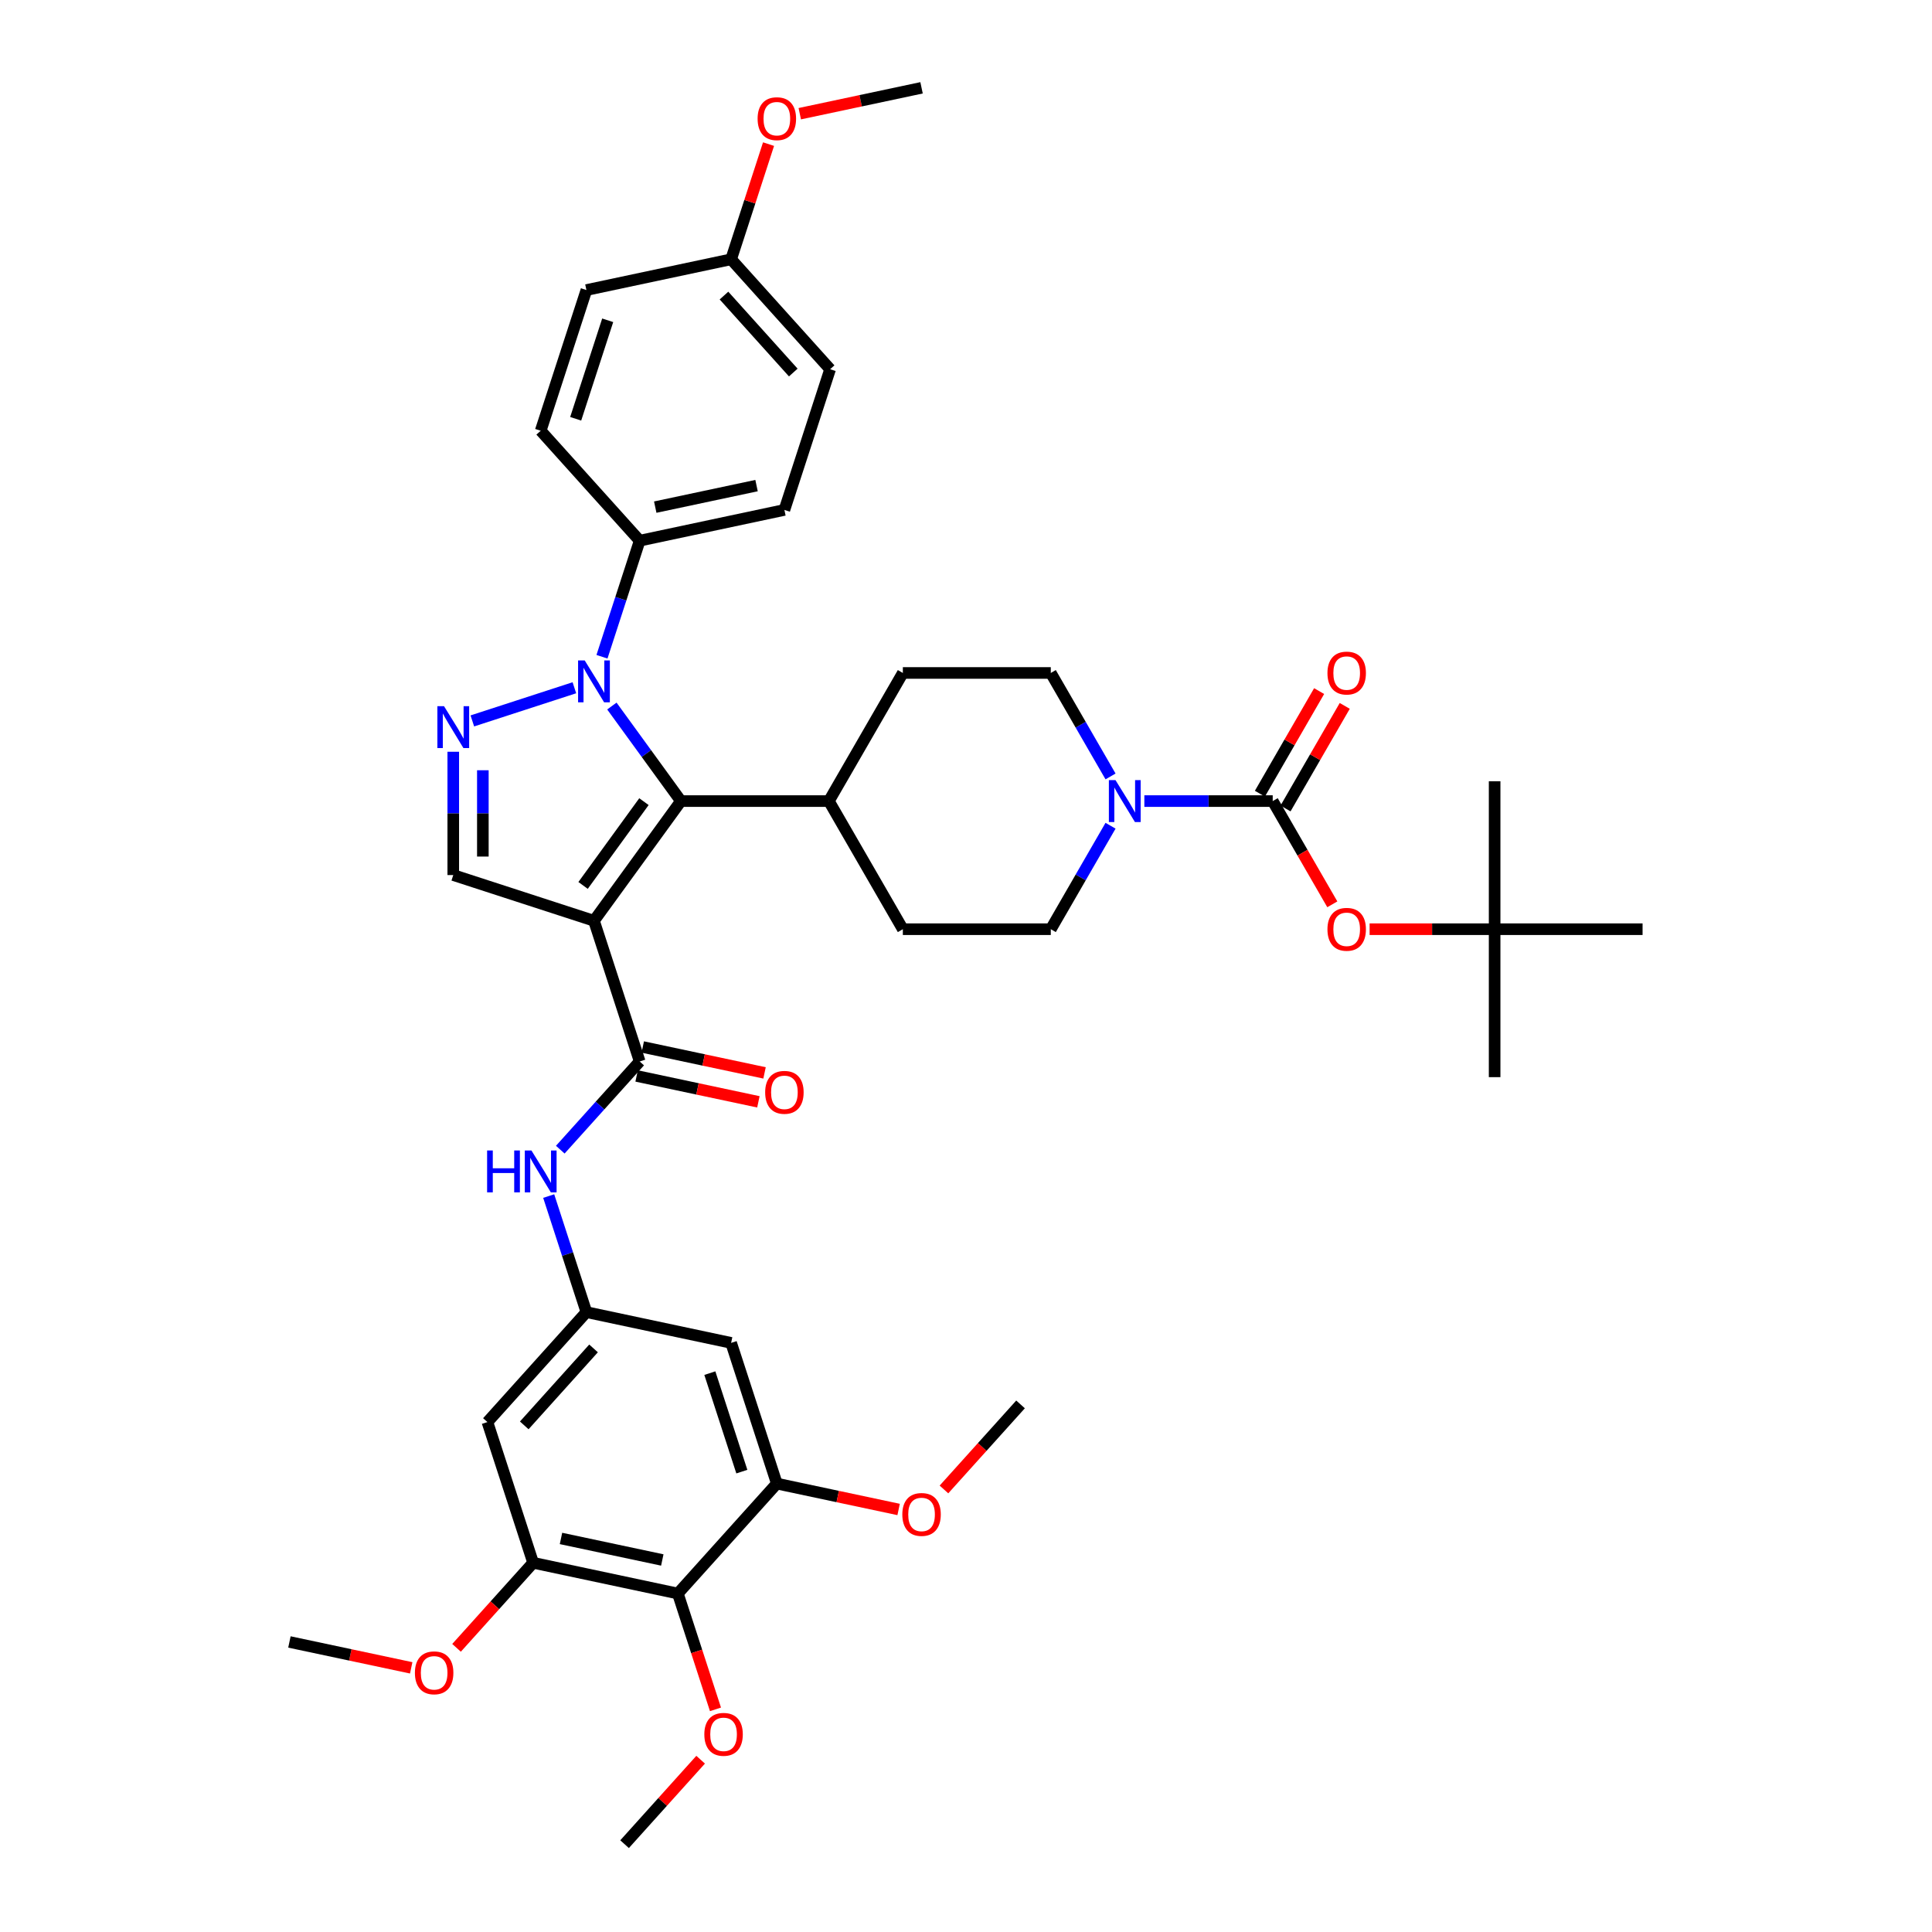 <?xml version='1.0' encoding='iso-8859-1'?>
<svg version='1.1' baseProfile='full'
              xmlns='http://www.w3.org/2000/svg'
                      xmlns:rdkit='http://www.rdkit.org/xml'
                      xmlns:xlink='http://www.w3.org/1999/xlink'
                  xml:space='preserve'
width='1000px' height='1000px' viewBox='0 0 1000 1000'>
<!-- END OF HEADER -->
<rect style='opacity:1.0;fill:#FFFFFF;stroke:none' width='1000' height='1000' x='0' y='0'> </rect>
<path class='bond-1' d='M 307.438,476.591 L 352.448,414.639' style='fill:none;fill-rule:evenodd;stroke:#000000;stroke-width:6px;stroke-linecap:butt;stroke-linejoin:miter;stroke-opacity:1' />
<path class='bond-1' d='M 301.8,458.296 L 333.307,414.93' style='fill:none;fill-rule:evenodd;stroke:#000000;stroke-width:6px;stroke-linecap:butt;stroke-linejoin:miter;stroke-opacity:1' />
<path class='bond-3' d='M 307.438,476.591 L 331.102,549.419' style='fill:none;fill-rule:evenodd;stroke:#000000;stroke-width:6px;stroke-linecap:butt;stroke-linejoin:miter;stroke-opacity:1' />
<path class='bond-5' d='M 307.438,476.591 L 234.61,452.927' style='fill:none;fill-rule:evenodd;stroke:#000000;stroke-width:6px;stroke-linecap:butt;stroke-linejoin:miter;stroke-opacity:1' />
<path class='bond-0' d='M 316.707,365.446 L 334.578,390.043' style='fill:none;fill-rule:evenodd;stroke:#0000FF;stroke-width:6px;stroke-linecap:butt;stroke-linejoin:miter;stroke-opacity:1' />
<path class='bond-0' d='M 334.578,390.043 L 352.448,414.639' style='fill:none;fill-rule:evenodd;stroke:#000000;stroke-width:6px;stroke-linecap:butt;stroke-linejoin:miter;stroke-opacity:1' />
<path class='bond-15' d='M 311.583,339.931 L 321.342,309.895' style='fill:none;fill-rule:evenodd;stroke:#0000FF;stroke-width:6px;stroke-linecap:butt;stroke-linejoin:miter;stroke-opacity:1' />
<path class='bond-15' d='M 321.342,309.895 L 331.102,279.86' style='fill:none;fill-rule:evenodd;stroke:#000000;stroke-width:6px;stroke-linecap:butt;stroke-linejoin:miter;stroke-opacity:1' />
<path class='bond-40' d='M 297.3,355.982 L 244.482,373.144' style='fill:none;fill-rule:evenodd;stroke:#0000FF;stroke-width:6px;stroke-linecap:butt;stroke-linejoin:miter;stroke-opacity:1' />
<path class='bond-16' d='M 352.448,414.639 L 429.025,414.639' style='fill:none;fill-rule:evenodd;stroke:#000000;stroke-width:6px;stroke-linecap:butt;stroke-linejoin:miter;stroke-opacity:1' />
<path class='bond-2' d='M 234.61,389.109 L 234.61,421.018' style='fill:none;fill-rule:evenodd;stroke:#0000FF;stroke-width:6px;stroke-linecap:butt;stroke-linejoin:miter;stroke-opacity:1' />
<path class='bond-2' d='M 234.61,421.018 L 234.61,452.927' style='fill:none;fill-rule:evenodd;stroke:#000000;stroke-width:6px;stroke-linecap:butt;stroke-linejoin:miter;stroke-opacity:1' />
<path class='bond-2' d='M 249.925,398.682 L 249.925,421.018' style='fill:none;fill-rule:evenodd;stroke:#0000FF;stroke-width:6px;stroke-linecap:butt;stroke-linejoin:miter;stroke-opacity:1' />
<path class='bond-2' d='M 249.925,421.018 L 249.925,443.355' style='fill:none;fill-rule:evenodd;stroke:#000000;stroke-width:6px;stroke-linecap:butt;stroke-linejoin:miter;stroke-opacity:1' />
<path class='bond-8' d='M 331.102,549.419 L 310.551,572.242' style='fill:none;fill-rule:evenodd;stroke:#000000;stroke-width:6px;stroke-linecap:butt;stroke-linejoin:miter;stroke-opacity:1' />
<path class='bond-8' d='M 310.551,572.242 L 290.001,595.066' style='fill:none;fill-rule:evenodd;stroke:#0000FF;stroke-width:6px;stroke-linecap:butt;stroke-linejoin:miter;stroke-opacity:1' />
<path class='bond-18' d='M 329.509,556.909 L 361.026,563.608' style='fill:none;fill-rule:evenodd;stroke:#000000;stroke-width:6px;stroke-linecap:butt;stroke-linejoin:miter;stroke-opacity:1' />
<path class='bond-18' d='M 361.026,563.608 L 392.543,570.307' style='fill:none;fill-rule:evenodd;stroke:#FF0000;stroke-width:6px;stroke-linecap:butt;stroke-linejoin:miter;stroke-opacity:1' />
<path class='bond-18' d='M 332.694,541.929 L 364.21,548.628' style='fill:none;fill-rule:evenodd;stroke:#000000;stroke-width:6px;stroke-linecap:butt;stroke-linejoin:miter;stroke-opacity:1' />
<path class='bond-18' d='M 364.21,548.628 L 395.727,555.327' style='fill:none;fill-rule:evenodd;stroke:#FF0000;stroke-width:6px;stroke-linecap:butt;stroke-linejoin:miter;stroke-opacity:1' />
<path class='bond-4' d='M 658.753,414.639 L 625.534,414.639' style='fill:none;fill-rule:evenodd;stroke:#000000;stroke-width:6px;stroke-linecap:butt;stroke-linejoin:miter;stroke-opacity:1' />
<path class='bond-4' d='M 625.534,414.639 L 592.315,414.639' style='fill:none;fill-rule:evenodd;stroke:#0000FF;stroke-width:6px;stroke-linecap:butt;stroke-linejoin:miter;stroke-opacity:1' />
<path class='bond-14' d='M 658.753,414.639 L 674.178,441.358' style='fill:none;fill-rule:evenodd;stroke:#000000;stroke-width:6px;stroke-linecap:butt;stroke-linejoin:miter;stroke-opacity:1' />
<path class='bond-14' d='M 674.178,441.358 L 689.604,468.076' style='fill:none;fill-rule:evenodd;stroke:#FF0000;stroke-width:6px;stroke-linecap:butt;stroke-linejoin:miter;stroke-opacity:1' />
<path class='bond-17' d='M 665.384,418.468 L 680.713,391.918' style='fill:none;fill-rule:evenodd;stroke:#000000;stroke-width:6px;stroke-linecap:butt;stroke-linejoin:miter;stroke-opacity:1' />
<path class='bond-17' d='M 680.713,391.918 L 696.041,365.368' style='fill:none;fill-rule:evenodd;stroke:#FF0000;stroke-width:6px;stroke-linecap:butt;stroke-linejoin:miter;stroke-opacity:1' />
<path class='bond-17' d='M 652.121,410.811 L 667.449,384.261' style='fill:none;fill-rule:evenodd;stroke:#000000;stroke-width:6px;stroke-linecap:butt;stroke-linejoin:miter;stroke-opacity:1' />
<path class='bond-17' d='M 667.449,384.261 L 682.778,357.711' style='fill:none;fill-rule:evenodd;stroke:#FF0000;stroke-width:6px;stroke-linecap:butt;stroke-linejoin:miter;stroke-opacity:1' />
<path class='bond-6' d='M 574.811,427.397 L 559.35,454.177' style='fill:none;fill-rule:evenodd;stroke:#0000FF;stroke-width:6px;stroke-linecap:butt;stroke-linejoin:miter;stroke-opacity:1' />
<path class='bond-6' d='M 559.35,454.177 L 543.889,480.956' style='fill:none;fill-rule:evenodd;stroke:#000000;stroke-width:6px;stroke-linecap:butt;stroke-linejoin:miter;stroke-opacity:1' />
<path class='bond-41' d='M 574.811,401.882 L 559.35,375.102' style='fill:none;fill-rule:evenodd;stroke:#0000FF;stroke-width:6px;stroke-linecap:butt;stroke-linejoin:miter;stroke-opacity:1' />
<path class='bond-41' d='M 559.35,375.102 L 543.889,348.323' style='fill:none;fill-rule:evenodd;stroke:#000000;stroke-width:6px;stroke-linecap:butt;stroke-linejoin:miter;stroke-opacity:1' />
<path class='bond-7' d='M 350.852,824.81 L 275.949,808.889' style='fill:none;fill-rule:evenodd;stroke:#000000;stroke-width:6px;stroke-linecap:butt;stroke-linejoin:miter;stroke-opacity:1' />
<path class='bond-7' d='M 342.801,807.442 L 290.369,796.297' style='fill:none;fill-rule:evenodd;stroke:#000000;stroke-width:6px;stroke-linecap:butt;stroke-linejoin:miter;stroke-opacity:1' />
<path class='bond-26' d='M 350.852,824.81 L 360.591,854.784' style='fill:none;fill-rule:evenodd;stroke:#000000;stroke-width:6px;stroke-linecap:butt;stroke-linejoin:miter;stroke-opacity:1' />
<path class='bond-26' d='M 360.591,854.784 L 370.33,884.758' style='fill:none;fill-rule:evenodd;stroke:#FF0000;stroke-width:6px;stroke-linecap:butt;stroke-linejoin:miter;stroke-opacity:1' />
<path class='bond-42' d='M 350.852,824.81 L 402.091,767.903' style='fill:none;fill-rule:evenodd;stroke:#000000;stroke-width:6px;stroke-linecap:butt;stroke-linejoin:miter;stroke-opacity:1' />
<path class='bond-11' d='M 284.007,619.083 L 293.766,649.119' style='fill:none;fill-rule:evenodd;stroke:#0000FF;stroke-width:6px;stroke-linecap:butt;stroke-linejoin:miter;stroke-opacity:1' />
<path class='bond-11' d='M 293.766,649.119 L 303.525,679.154' style='fill:none;fill-rule:evenodd;stroke:#000000;stroke-width:6px;stroke-linecap:butt;stroke-linejoin:miter;stroke-opacity:1' />
<path class='bond-9' d='M 275.949,808.889 L 252.286,736.061' style='fill:none;fill-rule:evenodd;stroke:#000000;stroke-width:6px;stroke-linecap:butt;stroke-linejoin:miter;stroke-opacity:1' />
<path class='bond-28' d='M 275.949,808.889 L 256.128,830.903' style='fill:none;fill-rule:evenodd;stroke:#000000;stroke-width:6px;stroke-linecap:butt;stroke-linejoin:miter;stroke-opacity:1' />
<path class='bond-28' d='M 256.128,830.903 L 236.307,852.916' style='fill:none;fill-rule:evenodd;stroke:#FF0000;stroke-width:6px;stroke-linecap:butt;stroke-linejoin:miter;stroke-opacity:1' />
<path class='bond-10' d='M 402.091,767.903 L 378.428,695.075' style='fill:none;fill-rule:evenodd;stroke:#000000;stroke-width:6px;stroke-linecap:butt;stroke-linejoin:miter;stroke-opacity:1' />
<path class='bond-10' d='M 383.976,761.712 L 367.412,710.732' style='fill:none;fill-rule:evenodd;stroke:#000000;stroke-width:6px;stroke-linecap:butt;stroke-linejoin:miter;stroke-opacity:1' />
<path class='bond-27' d='M 402.091,767.903 L 433.608,774.602' style='fill:none;fill-rule:evenodd;stroke:#000000;stroke-width:6px;stroke-linecap:butt;stroke-linejoin:miter;stroke-opacity:1' />
<path class='bond-27' d='M 433.608,774.602 L 465.125,781.301' style='fill:none;fill-rule:evenodd;stroke:#FF0000;stroke-width:6px;stroke-linecap:butt;stroke-linejoin:miter;stroke-opacity:1' />
<path class='bond-12' d='M 303.525,679.154 L 378.428,695.075' style='fill:none;fill-rule:evenodd;stroke:#000000;stroke-width:6px;stroke-linecap:butt;stroke-linejoin:miter;stroke-opacity:1' />
<path class='bond-13' d='M 303.525,679.154 L 252.286,736.061' style='fill:none;fill-rule:evenodd;stroke:#000000;stroke-width:6px;stroke-linecap:butt;stroke-linejoin:miter;stroke-opacity:1' />
<path class='bond-13' d='M 307.221,697.938 L 271.353,737.773' style='fill:none;fill-rule:evenodd;stroke:#000000;stroke-width:6px;stroke-linecap:butt;stroke-linejoin:miter;stroke-opacity:1' />
<path class='bond-21' d='M 708.91,480.956 L 741.263,480.956' style='fill:none;fill-rule:evenodd;stroke:#FF0000;stroke-width:6px;stroke-linecap:butt;stroke-linejoin:miter;stroke-opacity:1' />
<path class='bond-21' d='M 741.263,480.956 L 773.617,480.956' style='fill:none;fill-rule:evenodd;stroke:#000000;stroke-width:6px;stroke-linecap:butt;stroke-linejoin:miter;stroke-opacity:1' />
<path class='bond-24' d='M 331.102,279.86 L 406.004,263.939' style='fill:none;fill-rule:evenodd;stroke:#000000;stroke-width:6px;stroke-linecap:butt;stroke-linejoin:miter;stroke-opacity:1' />
<path class='bond-24' d='M 339.153,262.491 L 391.585,251.347' style='fill:none;fill-rule:evenodd;stroke:#000000;stroke-width:6px;stroke-linecap:butt;stroke-linejoin:miter;stroke-opacity:1' />
<path class='bond-25' d='M 331.102,279.86 L 279.862,222.953' style='fill:none;fill-rule:evenodd;stroke:#000000;stroke-width:6px;stroke-linecap:butt;stroke-linejoin:miter;stroke-opacity:1' />
<path class='bond-22' d='M 429.025,414.639 L 467.313,348.323' style='fill:none;fill-rule:evenodd;stroke:#000000;stroke-width:6px;stroke-linecap:butt;stroke-linejoin:miter;stroke-opacity:1' />
<path class='bond-23' d='M 429.025,414.639 L 467.313,480.956' style='fill:none;fill-rule:evenodd;stroke:#000000;stroke-width:6px;stroke-linecap:butt;stroke-linejoin:miter;stroke-opacity:1' />
<path class='bond-19' d='M 543.889,480.956 L 467.313,480.956' style='fill:none;fill-rule:evenodd;stroke:#000000;stroke-width:6px;stroke-linecap:butt;stroke-linejoin:miter;stroke-opacity:1' />
<path class='bond-20' d='M 543.889,348.323 L 467.313,348.323' style='fill:none;fill-rule:evenodd;stroke:#000000;stroke-width:6px;stroke-linecap:butt;stroke-linejoin:miter;stroke-opacity:1' />
<path class='bond-33' d='M 773.617,480.956 L 773.617,557.532' style='fill:none;fill-rule:evenodd;stroke:#000000;stroke-width:6px;stroke-linecap:butt;stroke-linejoin:miter;stroke-opacity:1' />
<path class='bond-34' d='M 773.617,480.956 L 773.617,404.38' style='fill:none;fill-rule:evenodd;stroke:#000000;stroke-width:6px;stroke-linecap:butt;stroke-linejoin:miter;stroke-opacity:1' />
<path class='bond-35' d='M 773.617,480.956 L 850.193,480.956' style='fill:none;fill-rule:evenodd;stroke:#000000;stroke-width:6px;stroke-linecap:butt;stroke-linejoin:miter;stroke-opacity:1' />
<path class='bond-30' d='M 406.004,263.939 L 429.667,191.111' style='fill:none;fill-rule:evenodd;stroke:#000000;stroke-width:6px;stroke-linecap:butt;stroke-linejoin:miter;stroke-opacity:1' />
<path class='bond-31' d='M 279.862,222.953 L 303.525,150.125' style='fill:none;fill-rule:evenodd;stroke:#000000;stroke-width:6px;stroke-linecap:butt;stroke-linejoin:miter;stroke-opacity:1' />
<path class='bond-31' d='M 297.977,216.761 L 314.542,165.782' style='fill:none;fill-rule:evenodd;stroke:#000000;stroke-width:6px;stroke-linecap:butt;stroke-linejoin:miter;stroke-opacity:1' />
<path class='bond-36' d='M 362.646,910.821 L 342.961,932.683' style='fill:none;fill-rule:evenodd;stroke:#FF0000;stroke-width:6px;stroke-linecap:butt;stroke-linejoin:miter;stroke-opacity:1' />
<path class='bond-36' d='M 342.961,932.683 L 323.276,954.545' style='fill:none;fill-rule:evenodd;stroke:#000000;stroke-width:6px;stroke-linecap:butt;stroke-linejoin:miter;stroke-opacity:1' />
<path class='bond-37' d='M 488.591,770.944 L 508.412,748.931' style='fill:none;fill-rule:evenodd;stroke:#FF0000;stroke-width:6px;stroke-linecap:butt;stroke-linejoin:miter;stroke-opacity:1' />
<path class='bond-37' d='M 508.412,748.931 L 528.233,726.917' style='fill:none;fill-rule:evenodd;stroke:#000000;stroke-width:6px;stroke-linecap:butt;stroke-linejoin:miter;stroke-opacity:1' />
<path class='bond-38' d='M 212.841,863.273 L 181.324,856.574' style='fill:none;fill-rule:evenodd;stroke:#FF0000;stroke-width:6px;stroke-linecap:butt;stroke-linejoin:miter;stroke-opacity:1' />
<path class='bond-38' d='M 181.324,856.574 L 149.807,849.875' style='fill:none;fill-rule:evenodd;stroke:#000000;stroke-width:6px;stroke-linecap:butt;stroke-linejoin:miter;stroke-opacity:1' />
<path class='bond-29' d='M 378.428,134.204 L 303.525,150.125' style='fill:none;fill-rule:evenodd;stroke:#000000;stroke-width:6px;stroke-linecap:butt;stroke-linejoin:miter;stroke-opacity:1' />
<path class='bond-32' d='M 378.428,134.204 L 388.113,104.398' style='fill:none;fill-rule:evenodd;stroke:#000000;stroke-width:6px;stroke-linecap:butt;stroke-linejoin:miter;stroke-opacity:1' />
<path class='bond-32' d='M 388.113,104.398 L 397.797,74.593' style='fill:none;fill-rule:evenodd;stroke:#FF0000;stroke-width:6px;stroke-linecap:butt;stroke-linejoin:miter;stroke-opacity:1' />
<path class='bond-43' d='M 378.428,134.204 L 429.667,191.111' style='fill:none;fill-rule:evenodd;stroke:#000000;stroke-width:6px;stroke-linecap:butt;stroke-linejoin:miter;stroke-opacity:1' />
<path class='bond-43' d='M 374.733,152.988 L 410.6,192.823' style='fill:none;fill-rule:evenodd;stroke:#000000;stroke-width:6px;stroke-linecap:butt;stroke-linejoin:miter;stroke-opacity:1' />
<path class='bond-39' d='M 413.961,58.853 L 445.477,52.154' style='fill:none;fill-rule:evenodd;stroke:#FF0000;stroke-width:6px;stroke-linecap:butt;stroke-linejoin:miter;stroke-opacity:1' />
<path class='bond-39' d='M 445.477,52.154 L 476.994,45.455' style='fill:none;fill-rule:evenodd;stroke:#000000;stroke-width:6px;stroke-linecap:butt;stroke-linejoin:miter;stroke-opacity:1' />
<path  class='atom-1' d='M 302.645 341.845
L 309.751 353.331
Q 310.455 354.465, 311.589 356.517
Q 312.722 358.569, 312.783 358.692
L 312.783 341.845
L 315.662 341.845
L 315.662 363.531
L 312.691 363.531
L 305.064 350.973
Q 304.176 349.503, 303.227 347.818
Q 302.308 346.133, 302.032 345.612
L 302.032 363.531
L 299.214 363.531
L 299.214 341.845
L 302.645 341.845
' fill='#0000FF'/>
<path  class='atom-3' d='M 229.816 365.508
L 236.923 376.995
Q 237.627 378.128, 238.761 380.18
Q 239.894 382.232, 239.955 382.355
L 239.955 365.508
L 242.834 365.508
L 242.834 387.195
L 239.863 387.195
L 232.236 374.636
Q 231.348 373.166, 230.398 371.481
Q 229.48 369.796, 229.204 369.276
L 229.204 387.195
L 226.386 387.195
L 226.386 365.508
L 229.816 365.508
' fill='#0000FF'/>
<path  class='atom-7' d='M 577.383 403.796
L 584.489 415.283
Q 585.194 416.416, 586.327 418.468
Q 587.46 420.52, 587.522 420.643
L 587.522 403.796
L 590.401 403.796
L 590.401 425.483
L 587.43 425.483
L 579.803 412.924
Q 578.914 411.454, 577.965 409.769
Q 577.046 408.084, 576.77 407.564
L 576.77 425.483
L 573.952 425.483
L 573.952 403.796
L 577.383 403.796
' fill='#0000FF'/>
<path  class='atom-9' d='M 252.126 595.483
L 255.067 595.483
L 255.067 604.702
L 266.155 604.702
L 266.155 595.483
L 269.096 595.483
L 269.096 617.169
L 266.155 617.169
L 266.155 607.153
L 255.067 607.153
L 255.067 617.169
L 252.126 617.169
L 252.126 595.483
' fill='#0000FF'/>
<path  class='atom-9' d='M 275.069 595.483
L 282.175 606.969
Q 282.879 608.102, 284.013 610.155
Q 285.146 612.207, 285.207 612.329
L 285.207 595.483
L 288.086 595.483
L 288.086 617.169
L 285.115 617.169
L 277.488 604.611
Q 276.6 603.14, 275.65 601.456
Q 274.732 599.771, 274.456 599.25
L 274.456 617.169
L 271.638 617.169
L 271.638 595.483
L 275.069 595.483
' fill='#0000FF'/>
<path  class='atom-15' d='M 687.086 481.017
Q 687.086 475.81, 689.659 472.9
Q 692.232 469.99, 697.041 469.99
Q 701.85 469.99, 704.423 472.9
Q 706.995 475.81, 706.995 481.017
Q 706.995 486.286, 704.392 489.288
Q 701.788 492.259, 697.041 492.259
Q 692.262 492.259, 689.659 489.288
Q 687.086 486.316, 687.086 481.017
M 697.041 489.808
Q 700.349 489.808, 702.125 487.603
Q 703.932 485.367, 703.932 481.017
Q 703.932 476.76, 702.125 474.616
Q 700.349 472.441, 697.041 472.441
Q 693.732 472.441, 691.925 474.585
Q 690.149 476.729, 690.149 481.017
Q 690.149 485.398, 691.925 487.603
Q 693.732 489.808, 697.041 489.808
' fill='#FF0000'/>
<path  class='atom-18' d='M 687.086 348.384
Q 687.086 343.177, 689.659 340.267
Q 692.232 337.357, 697.041 337.357
Q 701.85 337.357, 704.423 340.267
Q 706.995 343.177, 706.995 348.384
Q 706.995 353.652, 704.392 356.654
Q 701.788 359.625, 697.041 359.625
Q 692.262 359.625, 689.659 356.654
Q 687.086 353.683, 687.086 348.384
M 697.041 357.175
Q 700.349 357.175, 702.125 354.969
Q 703.932 352.733, 703.932 348.384
Q 703.932 344.126, 702.125 341.982
Q 700.349 339.807, 697.041 339.807
Q 693.732 339.807, 691.925 341.951
Q 690.149 344.096, 690.149 348.384
Q 690.149 352.764, 691.925 354.969
Q 693.732 357.175, 697.041 357.175
' fill='#FF0000'/>
<path  class='atom-19' d='M 396.049 565.401
Q 396.049 560.194, 398.622 557.284
Q 401.195 554.374, 406.004 554.374
Q 410.813 554.374, 413.386 557.284
Q 415.959 560.194, 415.959 565.401
Q 415.959 570.67, 413.355 573.671
Q 410.752 576.642, 406.004 576.642
Q 401.226 576.642, 398.622 573.671
Q 396.049 570.7, 396.049 565.401
M 406.004 574.192
Q 409.312 574.192, 411.089 571.987
Q 412.896 569.751, 412.896 565.401
Q 412.896 561.143, 411.089 558.999
Q 409.312 556.825, 406.004 556.825
Q 402.696 556.825, 400.889 558.969
Q 399.112 561.113, 399.112 565.401
Q 399.112 569.781, 400.889 571.987
Q 402.696 574.192, 406.004 574.192
' fill='#FF0000'/>
<path  class='atom-27' d='M 364.56 897.7
Q 364.56 892.492, 367.133 889.583
Q 369.706 886.673, 374.515 886.673
Q 379.324 886.673, 381.897 889.583
Q 384.47 892.492, 384.47 897.7
Q 384.47 902.968, 381.867 905.97
Q 379.263 908.941, 374.515 908.941
Q 369.737 908.941, 367.133 905.97
Q 364.56 902.999, 364.56 897.7
M 374.515 906.491
Q 377.823 906.491, 379.6 904.285
Q 381.407 902.049, 381.407 897.7
Q 381.407 893.442, 379.6 891.298
Q 377.823 889.123, 374.515 889.123
Q 371.207 889.123, 369.4 891.267
Q 367.623 893.411, 367.623 897.7
Q 367.623 902.08, 369.4 904.285
Q 371.207 906.491, 374.515 906.491
' fill='#FF0000'/>
<path  class='atom-28' d='M 467.039 783.885
Q 467.039 778.678, 469.612 775.768
Q 472.185 772.859, 476.994 772.859
Q 481.803 772.859, 484.376 775.768
Q 486.949 778.678, 486.949 783.885
Q 486.949 789.154, 484.345 792.156
Q 481.742 795.127, 476.994 795.127
Q 472.216 795.127, 469.612 792.156
Q 467.039 789.185, 467.039 783.885
M 476.994 792.676
Q 480.302 792.676, 482.079 790.471
Q 483.886 788.235, 483.886 783.885
Q 483.886 779.628, 482.079 777.484
Q 480.302 775.309, 476.994 775.309
Q 473.686 775.309, 471.879 777.453
Q 470.102 779.597, 470.102 783.885
Q 470.102 788.266, 471.879 790.471
Q 473.686 792.676, 476.994 792.676
' fill='#FF0000'/>
<path  class='atom-29' d='M 214.755 865.858
Q 214.755 860.65, 217.328 857.74
Q 219.901 854.831, 224.71 854.831
Q 229.519 854.831, 232.092 857.74
Q 234.665 860.65, 234.665 865.858
Q 234.665 871.126, 232.061 874.128
Q 229.458 877.099, 224.71 877.099
Q 219.932 877.099, 217.328 874.128
Q 214.755 871.157, 214.755 865.858
M 224.71 874.648
Q 228.018 874.648, 229.795 872.443
Q 231.602 870.207, 231.602 865.858
Q 231.602 861.6, 229.795 859.456
Q 228.018 857.281, 224.71 857.281
Q 221.402 857.281, 219.595 859.425
Q 217.818 861.569, 217.818 865.858
Q 217.818 870.238, 219.595 872.443
Q 221.402 874.648, 224.71 874.648
' fill='#FF0000'/>
<path  class='atom-33' d='M 392.137 61.437
Q 392.137 56.23, 394.709 53.32
Q 397.282 50.41, 402.091 50.41
Q 406.9 50.41, 409.473 53.32
Q 412.046 56.23, 412.046 61.437
Q 412.046 66.705, 409.443 69.707
Q 406.839 72.678, 402.091 72.678
Q 397.313 72.678, 394.709 69.707
Q 392.137 66.736, 392.137 61.437
M 402.091 70.228
Q 405.399 70.228, 407.176 68.022
Q 408.983 65.786, 408.983 61.437
Q 408.983 57.179, 407.176 55.035
Q 405.399 52.86, 402.091 52.86
Q 398.783 52.86, 396.976 55.005
Q 395.2 57.149, 395.2 61.437
Q 395.2 65.817, 396.976 68.022
Q 398.783 70.228, 402.091 70.228
' fill='#FF0000'/>
</svg>
